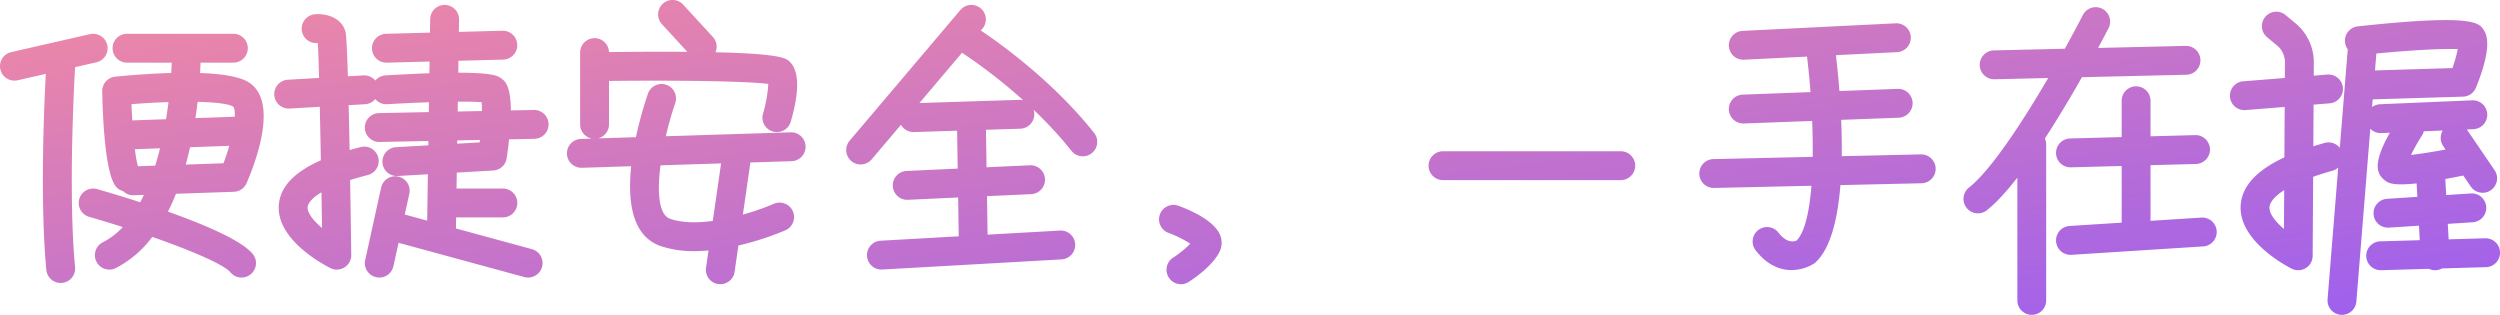 <svg xmlns="http://www.w3.org/2000/svg" xmlns:xlink="http://www.w3.org/1999/xlink" width="1039.045" height="130.863" viewBox="0 0 1039.045 130.863">
  <defs>
    <linearGradient id="linear-gradient" x2="1" y2="1" gradientUnits="objectBoundingBox">
      <stop offset="0" stop-color="#f089a4"/>
      <stop offset="1" stop-color="#9c5fef"/>
    </linearGradient>
  </defs>
  <g id="组_82169" data-name="组 82169" transform="translate(0.002)">
    <g id="组_82170" data-name="组 82170">
      <path id="联合_113" data-name="联合 113" d="M-844.118,6264.843a6,6,0,0,1-5.5-6.462l4.415-54.75a5.974,5.974,0,0,1-2.4,1.327c-3,.846-5.663,1.69-8.019,2.523l-.2,32.869a6,6,0,0,1-2.871,5.083,6,6,0,0,1-3.129.88,5.986,5.986,0,0,1-2.7-.643c-2.321-1.17-22.623-11.868-21.174-26.87.739-7.652,6.7-14.059,18.124-19.393l.127-20.957-16.276,1.3q-.245.019-.486.019a6,6,0,0,1-5.973-5.522,6,6,0,0,1,5.5-6.459l17.306-1.385.039-6.423a9.13,9.13,0,0,0-3.314-7.106l-4.093-3.392a6,6,0,0,1-.791-8.449,6,6,0,0,1,8.448-.791l4.094,3.393a21.085,21.085,0,0,1,7.655,16.418l-.033,5.39,5.657-.453a6,6,0,0,1,6.46,5.5,6,6,0,0,1-5.5,6.46l-6.687.535-.1,17.318q2.257-.717,4.685-1.4a6,6,0,0,1,6.318,2.029l3.3-40.95a5.973,5.973,0,0,1-1.136-2.917,6,6,0,0,1,5.321-6.61c47.946-5.188,50.355-1.508,52.291,1.45,1,1.53,4.052,6.19-3.192,24.024a6,6,0,0,1-5.379,3.739l-37.544,1.132-.259,3.213a5.969,5.969,0,0,1,3.331-1.185l38.3-1.631a6,6,0,0,1,6.25,5.739,6,6,0,0,1-5.739,6.25l-2.745.117c.036.05.072.1.107.152l11.423,16.784a6,6,0,0,1-1.585,8.336,5.965,5.965,0,0,1-3.371,1.041,6,6,0,0,1-4.965-2.626l-3.092-4.543c-2.719.558-5.2,1.04-7.467,1.454l.368,6.659,10.271-.658a6,6,0,0,1,6.371,5.6,6,6,0,0,1-5.6,6.371l-10.377.665.356,6.441,15.176-.441a6,6,0,0,1,6.171,5.822,6,6,0,0,1-5.824,6.173l-18.267.531a5.977,5.977,0,0,1-2.556.73c-.113.006-.226.009-.336.009a5.97,5.97,0,0,1-2.572-.58l-19.861.577h-.178a6,6,0,0,1-6-5.825,6,6,0,0,1,5.824-6.171l16.421-.477-.333-6.023-12.5.8c-.13.008-.259.013-.388.013a6,6,0,0,1-5.983-5.618,6,6,0,0,1,5.6-6.371l12.605-.808-.31-5.607a59.416,59.416,0,0,1-6.4.414c-4.7,0-5.927-.973-6.91-1.753-3.245-2.579-5.085-6.842,2.2-19.715l-3.575.152c-.086,0-.173.006-.259.006a5.985,5.985,0,0,1-4.307-1.828l-5.794,71.842a6,6,0,0,1-5.973,5.519C-843.791,6264.863-843.954,6264.857-844.118,6264.843Zm-29.633-44.895c-.272,2.776,2.458,6.2,6,9.221l.1-16.149C-872.805,6216.3-873.646,6218.893-873.75,6219.948Zm63.375-29.652a85.469,85.469,0,0,0-4.577,8.1c3.784-.425,9.015-1.257,14.372-2.249l-.973-1.431a6,6,0,0,1-.178-6.477l-7.888.336A5.986,5.986,0,0,1-810.375,6190.3Zm-19.532-27.025,32.188-.971a61.718,61.718,0,0,0,2.219-7.873c-6.334-.334-20.421.523-33.84,1.808Zm-148.647,95.592V6207.82c-4.414,5.679-8.734,10.454-12.66,13.555a5.972,5.972,0,0,1-3.717,1.292,5.987,5.987,0,0,1-4.711-2.28,6,6,0,0,1,.987-8.429c9.243-7.3,22.4-27.555,32.916-45.533l-22.3.521c-.047,0-.1,0-.143,0a6,6,0,0,1-6-5.86,6,6,0,0,1,5.858-6.14l29.5-.69c3.1-5.594,5.691-10.473,7.494-14a6,6,0,0,1,8.075-2.608,6,6,0,0,1,2.607,8.075c-.268.524-1.837,3.577-4.331,8.2l36.383-.851a6,6,0,0,1,6.138,5.858,6,6,0,0,1-5.857,6.138l-43.389,1.015c-4.4,7.758-9.756,16.808-15.4,25.465a5.981,5.981,0,0,1,.54,2.491v64.809a6,6,0,0,1-6,6A6,6,0,0,1-978.553,6258.863Zm-539.925-6.8a6,6,0,0,1-5.082-6.795l1.035-7.175c-1.972.177-3.957.276-5.931.276a42.823,42.823,0,0,1-13.949-2.094c-12.047-4.164-13.786-18.84-12.262-33.184l-20.509.644c-.065,0-.129,0-.192,0a6,6,0,0,1-5.994-5.812,6,6,0,0,1,5.808-6.186l4.558-.143a6,6,0,0,1-4.891-5.9v-29.837a6,6,0,0,1,6-6,6,6,0,0,1,6,5.784c13.023-.158,23.733-.182,32.549-.106l-10.554-11.487a6,6,0,0,1,.359-8.478,6,6,0,0,1,8.478.358l12.325,13.416a6,6,0,0,1,1.12,6.372c27.3.646,29.352,2.559,30.736,3.852,4.061,3.789,4.239,12.2.528,25a6,6,0,0,1-5.759,4.33,5.983,5.983,0,0,1-1.671-.239,6,6,0,0,1-4.1-7.429,55.449,55.449,0,0,0,2.2-12.35c-8.88-1.173-38.748-1.555-66.207-1.237v18.051a6,6,0,0,1-4.521,5.816l15.706-.494a162.047,162.047,0,0,1,4.985-18.054,6,6,0,0,1,7.618-3.731,6,6,0,0,1,3.734,7.62,141.524,141.524,0,0,0-3.906,13.774l51.9-1.63a6,6,0,0,1,6.185,5.808,6,6,0,0,1-5.808,6.187l-17.138.538-3.123,21.655a102.11,102.11,0,0,0,12.862-4.467,6,6,0,0,1,7.907,3.075,6,6,0,0,1-3.069,7.906,120.269,120.269,0,0,1-19.555,6.346l-1.577,10.932a6,6,0,0,1-5.931,5.145A5.984,5.984,0,0,1-1518.478,6252.068Zm-20.006-27.129c5.044,1.743,11.389,1.742,17.729.89l3.448-23.906-25.169.79C-1543.92,6213.888-1543.235,6223.3-1538.484,6224.938Zm207.26,24.427a6,6,0,0,1,1.811-8.287,41.2,41.2,0,0,0,7.1-5.8,46.846,46.846,0,0,0-9.058-4.494,6,6,0,0,1-3.536-7.712,6,6,0,0,1,7.706-3.54c5.377,1.991,14.764,6.2,17.231,12a8.381,8.381,0,0,1,.014,6.7c-2.686,6.13-11.287,11.855-12.985,12.94a5.954,5.954,0,0,1-3.225.946A6,6,0,0,1-1331.224,6249.365Zm-466.517-3.188c-2.718-28.662-.875-69.256-.218-81.485l-11.706,2.67a6.032,6.032,0,0,1-1.339.151,6,6,0,0,1-5.844-4.667,6,6,0,0,1,4.516-7.185l32.722-7.462a6,6,0,0,1,7.184,4.516,6,6,0,0,1-4.516,7.184l-8.838,2.016c-.092,1.513-3.057,51.031-.014,83.129a6,6,0,0,1-5.407,6.539c-.192.019-.384.028-.572.028A6,6,0,0,1-1797.741,6246.177Zm198.66,2.972-52.272-14.242-2.143,9.742a6,6,0,0,1-5.854,4.712,6,6,0,0,1-1.294-.142,6,6,0,0,1-4.572-7.147l6.619-30.1a6,6,0,0,1,7.149-4.571,6,6,0,0,1,4.571,7.148l-1.9,8.62,9.318,2.539.29-19.274-12.542.721c-.118.008-.234.011-.351.011a6,6,0,0,1-5.984-5.657,6,6,0,0,1,5.646-6.333l13.411-.771.027-1.805-20.276.413h-.124a6,6,0,0,1-6-5.879,6,6,0,0,1,5.877-6.121l20.7-.421.062-4.089c-5.662.19-11.678.473-17.31.814a5.99,5.99,0,0,1-4.97-2.144,5.984,5.984,0,0,1-4.262,2.144l-6.829.392c.125,5.253.256,11.422.392,18.666q2.222-.644,4.616-1.251a6,6,0,0,1,7.294,4.336,6,6,0,0,1-4.336,7.292c-2.74.7-5.179,1.4-7.352,2.094.151,8.987.307,19.293.469,31.12a6,6,0,0,1-2.822,5.171,6,6,0,0,1-3.178.91,6,6,0,0,1-2.709-.646c-3.844-1.946-22.935-12.38-21.348-26.758.8-7.245,6.534-13.2,17.426-18.019-.143-7.764-.295-15.364-.45-22.227l-12.581.722q-.177.01-.349.009a6,6,0,0,1-5.986-5.657,6,6,0,0,1,5.648-6.333l12.972-.744c-.181-6.6-.359-11.723-.526-14.493-.109,0-.2,0-.256,0a6,6,0,0,1-6.426-5.541,6,6,0,0,1,5.541-6.426c4.682-.348,10.786,1.276,12.572,7,.176.564.555,1.777,1.071,18.777l6.462-.371a5.992,5.992,0,0,1,4.95,2.145,5.981,5.981,0,0,1,4.243-2.143c7.1-.43,13.114-.718,18.218-.894l.073-4.867-17.772.466h-.159a6,6,0,0,1-6-5.844,6,6,0,0,1,5.841-6.154l18.266-.479.084-5.609a6,6,0,0,1,6.089-5.909,6,6,0,0,1,5.909,6.089l-.077,5.114,18.114-.475a6,6,0,0,1,6.155,5.841,6,6,0,0,1-5.841,6.155l-18.609.487-.075,4.955c14.388.02,16.449,1.4,17.53,2.125,1.651,1.106,4.291,2.876,4.335,13.554l9.548-.194a6,6,0,0,1,6.121,5.875,6,6,0,0,1-5.876,6.121l-10.528.215c-.257,2.372-.588,4.975-1,7.831a6,6,0,0,1-5.593,5.125l-15.16.872-.1,6.616H-1608a6,6,0,0,1,6,6,6,6,0,0,1-6,6h-19.432l-.069,4.6,31.578,8.6a6,6,0,0,1,4.211,7.366,6,6,0,0,1-5.784,4.425A5.987,5.987,0,0,1-1599.081,6249.148Zm-90.052-29.186c-.272,2.47,2.423,5.789,5.967,8.8-.071-4.772-.151-9.771-.236-14.839C-1688.418,6216.925-1689.058,6219.28-1689.133,6219.962Zm62.16-26.246,9.325-.536q.058-.509.113-1.015l-9.417.192Zm.2-13.365,10.053-.2c.02-1.451-.008-2.7-.088-3.667-2.2-.19-5.683-.259-9.9-.233Zm-94.459,66.832c-2.72-3.289-16.36-9.088-32.48-14.716a43.948,43.948,0,0,1-15.169,12.951,5.976,5.976,0,0,1-2.679.635,6,6,0,0,1-5.371-3.318,6,6,0,0,1,2.684-8.05,29.654,29.654,0,0,0,8.29-6.309c-4.688-1.5-9.41-2.934-13.977-4.246a6,6,0,0,1-4.111-7.423,6,6,0,0,1,7.423-4.111c3.872,1.112,10.408,3.042,17.9,5.472q.8-1.5,1.546-3.062l-4.249.146c-.069,0-.14,0-.209,0a5.982,5.982,0,0,1-4.2-1.72,5.679,5.679,0,0,1-3.41-2.445c-4.211-6.48-5.089-29.457-5.272-39.035a6,6,0,0,1,5.393-6.083c4.518-.458,13.607-1.272,23.286-1.535.09-1.519.155-2.955.2-4.292h-18.572a6,6,0,0,1-6-6,6,6,0,0,1,6-6h44.2a6,6,0,0,1,6,6,6,6,0,0,1-6,6h-13.643c-.04,1.217-.1,2.667-.192,4.31,8.539.31,16.226,1.367,20.172,3.833,12.231,7.643,3.5,31.85-.825,41.9a6,6,0,0,1-5.3,3.627l-24.057.829c-1.01,2.536-2.119,5.021-3.338,7.424,15.042,5.335,30.52,11.887,35.216,17.566a6,6,0,0,1-.8,8.446,5.971,5.971,0,0,1-3.821,1.377A5.988,5.988,0,0,1-1721.231,6247.183Zm-38.452-44.1,7.19-.248c.738-2.369,1.4-4.777,2-7.194l-10.442.375A52.005,52.005,0,0,0-1759.682,6203.087Zm19.872-.686,15.7-.542c.943-2.479,1.749-4.924,2.415-7.249l-16.315.586C-1738.546,6197.58-1739.142,6199.99-1739.81,6202.4Zm-22.542-25.1c.09,2.25.208,4.522.349,6.745l14-.5c.4-2.426.748-4.808,1.039-7.119C-1751.972,6176.587-1757.23,6176.886-1762.352,6177.3Zm26.581,5.8,16.35-.587c.092-2.1-.128-3.588-.674-4.2-1.905-1.187-7.483-1.812-14.78-1.979C-1735.122,6178.5-1735.418,6180.762-1735.771,6183.108Zm648.459,54.956a6,6,0,0,1,1.06-8.419,6,6,0,0,1,8.418,1.06c3.338,4.3,6.2,3.865,7.586,3.245,3.369-3.483,5.266-12,6.114-22.729l-40.46.913h-.137a6,6,0,0,1-6-5.864,6,6,0,0,1,5.863-6.134l41.255-.931c.066-4.838-.016-9.88-.217-14.928l-28.4,1.057c-.075,0-.152,0-.228,0a6,6,0,0,1-5.992-5.778,6,6,0,0,1,5.773-6.218l28.156-1.047c-.388-5.139-.881-10.13-1.447-14.756l-26.19,1.294c-.1,0-.2.008-.3.008a6,6,0,0,1-5.989-5.7,6,6,0,0,1,5.7-6.289l63.624-3.145a6,6,0,0,1,6.289,5.7,6,6,0,0,1-5.7,6.287l-25.421,1.256c.423,3.551.983,8.758,1.461,14.9l24.19-.9a6,6,0,0,1,6.218,5.771,6,6,0,0,1-5.773,6.22l-23.911.889c.206,4.869.309,9.986.235,15.1l32.9-.743a6,6,0,0,1,6.135,5.865,6,6,0,0,1-5.865,6.133l-33.712.76c-1.129,14.066-4.132,26.667-10.665,32.412a17.785,17.785,0,0,1-9.643,2.9C-1077.125,6246.257-1082.52,6244.237-1087.312,6238.064Zm-369.34,2.327a6,6,0,0,1,5.652-6.33l32.471-1.836-.249-16.132-20.886.959c-.093,0-.187.006-.28.006a6,6,0,0,1-5.989-5.725,6,6,0,0,1,5.718-6.269l21.251-.977-.243-15.752-17.928.569-.193,0a6,6,0,0,1-5.209-3.027l-12.178,14.372a5.984,5.984,0,0,1-4.58,2.123,5.972,5.972,0,0,1-3.876-1.423,6,6,0,0,1-.7-8.457l46.03-54.319a6,6,0,0,1,8.456-.7,6,6,0,0,1,.7,8.457l-.656.775c7.54,5.031,29.884,20.866,47.07,42.543a6,6,0,0,1-.973,8.429,5.978,5.978,0,0,1-3.723,1.3,5.987,5.987,0,0,1-4.706-2.272,166.332,166.332,0,0,0-15.746-17.063,6,6,0,0,1,.292,1.672,6,6,0,0,1-5.808,6.187l-14.276.453.241,15.582,18.016-.828a6,6,0,0,1,6.269,5.719,6,6,0,0,1-5.718,6.27l-18.381.844.247,16,30.073-1.7a6,6,0,0,1,6.328,5.65,6,6,0,0,1-5.651,6.33l-74.535,4.215q-.174.01-.344.009A6,6,0,0,1-1456.652,6240.391Zm21.787-63.563,41.549-1.318a6,6,0,0,1,1.593.162,225.34,225.34,0,0,0-25.435-19.739Zm472.41,57.474a6,6,0,0,1,5.605-6.371l21.658-1.382V6202.98l-21.116.567h-.164a6,6,0,0,1-6-5.838,6,6,0,0,1,5.836-6.16l21.438-.576v-15.1a6,6,0,0,1,6-6,6,6,0,0,1,6,6v14.782l18.55-.5a6,6,0,0,1,6.16,5.836,6,6,0,0,1-5.838,6.16l-18.872.507v23.124l21.127-1.349a6,6,0,0,1,6.369,5.605,6,6,0,0,1-5.605,6.371l-54.784,3.5c-.131.008-.259.012-.388.012A6,6,0,0,1-962.455,6234.3Zm-254.8-25.425a6,6,0,0,1-6-6,6,6,0,0,1,6-6h73.881a6,6,0,0,1,6,6,6,6,0,0,1-6,6Z" transform="translate(1816.999 -6134)" fill="url(#linear-gradient)"/>
    </g>
  </g>
</svg>
